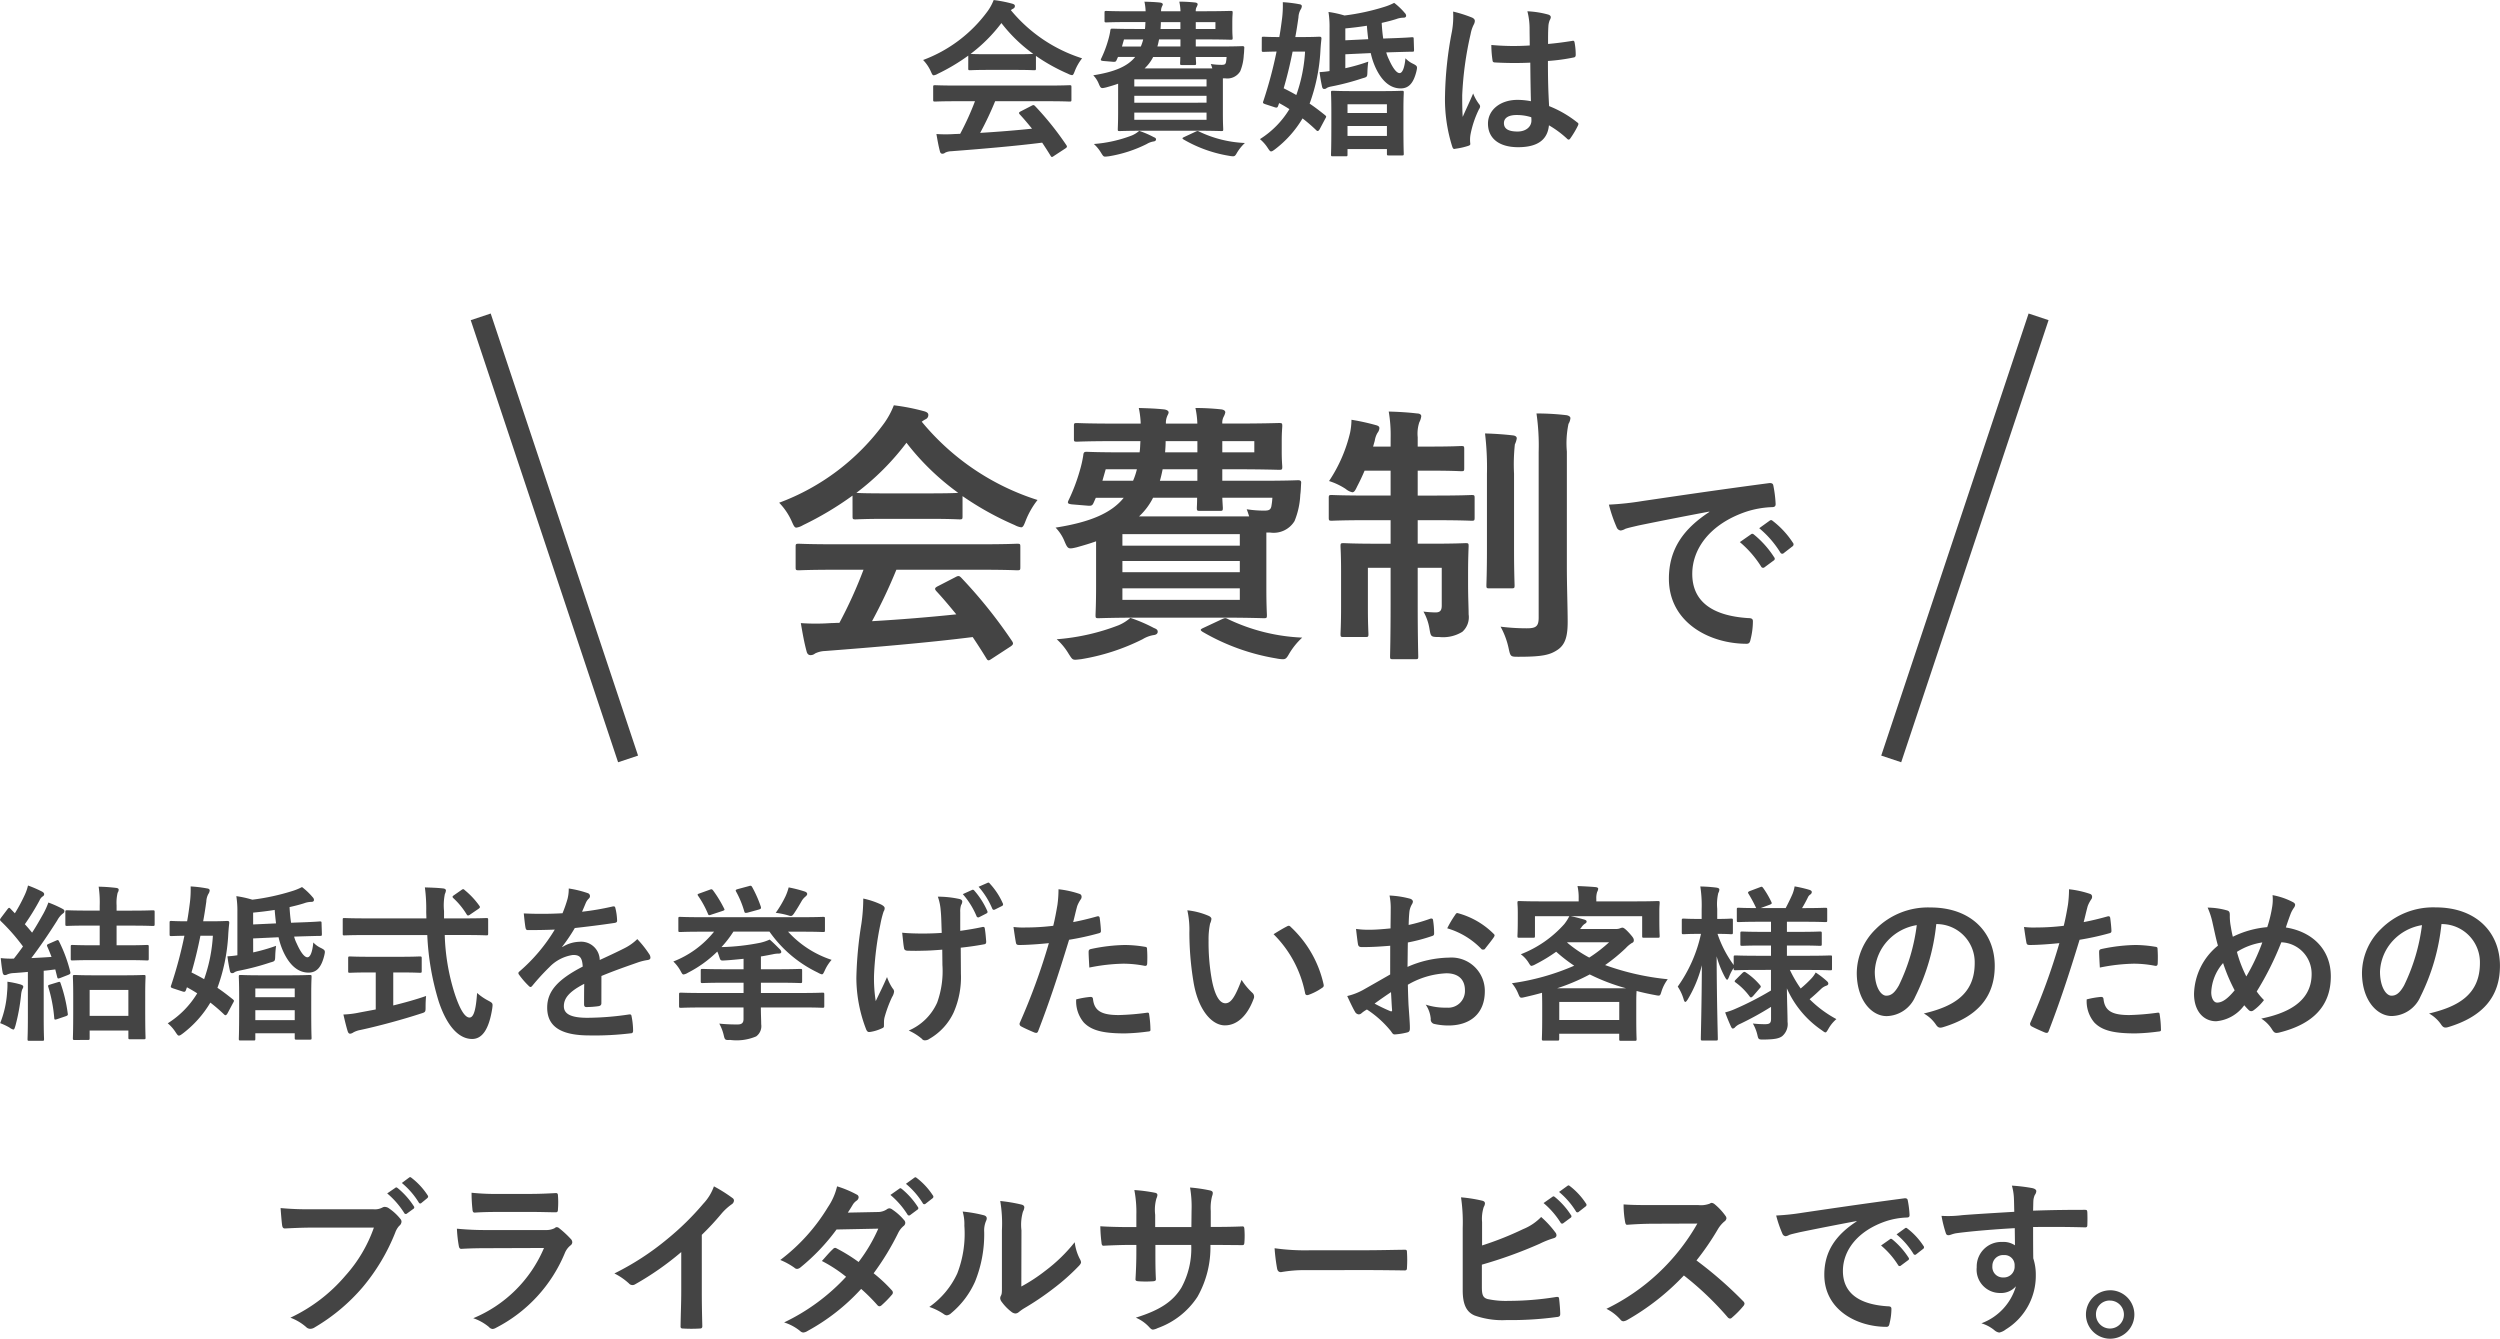<svg xmlns="http://www.w3.org/2000/svg" width="237.504" height="127.184" viewBox="0 0 237.504 127.184">
  <g id="グループ_147" data-name="グループ 147" transform="translate(-1771.332 -523.4)">
    <path id="パス_312" data-name="パス 312" d="M-26.544-3.984a25.847,25.847,0,0,1-1.408,3.1c-.176,0-.352.016-.512.016a12.686,12.686,0,0,1-1.744,0c.1.56.192,1.12.336,1.648.032.144.112.224.224.224a.4.4,0,0,0,.272-.1A1.42,1.42,0,0,1-28.8.768c2.72-.208,5.984-.48,8.64-.816.256.384.528.8.8,1.248.048.08.08.112.128.112s.1-.032.192-.1l1.1-.72c.16-.112.16-.176.08-.3A28.236,28.236,0,0,0-20.832-3.52c-.112-.112-.16-.128-.336-.032l-1.024.528c-.192.1-.208.16-.1.288.432.464.8.912,1.168,1.36-1.52.16-3.264.3-4.928.4a29.955,29.955,0,0,0,1.424-3.008h4.944c1.5,0,2.016.032,2.112.032.176,0,.192-.016.192-.176v-1.2c0-.16-.016-.176-.192-.176-.1,0-.608.032-2.112.032h-8.528c-1.5,0-2.016-.032-2.112-.032-.176,0-.192.016-.192.176v1.2c0,.16.016.176.192.176.1,0,.608-.032,2.112-.032Zm-.64-3.12c0,.16.016.176.176.176.1,0,.528-.032,1.808-.032h2.464c1.28,0,1.712.032,1.808.032.16,0,.176-.016.176-.176V-8.288a17.628,17.628,0,0,0,3.056,1.7,1.1,1.1,0,0,0,.368.128c.112,0,.16-.112.272-.4a4.752,4.752,0,0,1,.688-1.2,14.409,14.409,0,0,1-6.768-4.576,1.362,1.362,0,0,1,.224-.144.264.264,0,0,0,.16-.256c0-.112-.1-.176-.288-.224a12.262,12.262,0,0,0-1.728-.336,4.772,4.772,0,0,1-.56,1.04A13.355,13.355,0,0,1-31.472-7.9a3.741,3.741,0,0,1,.72,1.056c.128.288.176.4.288.4a1.048,1.048,0,0,0,.384-.144,18.713,18.713,0,0,0,2.9-1.728ZM-25.2-8.448c-1.168,0-1.616-.016-1.76-.032a14.93,14.93,0,0,0,2.928-2.928A14.579,14.579,0,0,0-21.008-8.48c-.176.016-.656.032-1.728.032Zm16.336-4.08a.953.953,0,0,1,.064-.4c.032-.1.1-.176.1-.256,0-.1-.128-.16-.288-.176-.464-.048-.864-.064-1.456-.08a5.075,5.075,0,0,1,.112.912H-11.9c-1.536,0-2.064-.032-2.16-.032-.16,0-.176.016-.176.176v.752c0,.144.016.16.176.16.1,0,.624-.032,2.16-.032h1.552c-.016.24-.016.448-.048.656h-.928c-1.552,0-2.08-.032-2.176-.032-.144,0-.176.048-.192.224a6.588,6.588,0,0,1-.192.848,10.71,10.71,0,0,1-.672,1.776c-.064.144-.048.192.192.224l.96.08c.208.016.256-.032.32-.176l.128-.288h1.632c-.7.88-1.936,1.424-3.984,1.744a2.474,2.474,0,0,1,.528.816c.192.448.224.448.7.336.4-.112.784-.224,1.136-.352v2.624c0,1.072-.032,1.584-.032,1.7,0,.16.016.176.176.176.1,0,.848-.032,2.32-.032h5.008c1.472,0,2.224.032,2.336.032.16,0,.176-.016.176-.176,0-.1-.032-.528-.032-1.536v-3.3h.208a1.428,1.428,0,0,0,1.44-.672,4.587,4.587,0,0,0,.336-1.536c.032-.224.032-.4.048-.656.016-.128-.016-.192-.176-.192-.1,0-.64.032-2.192.032h-2.24v-.672h.736c1.664,0,2.48.032,2.576.032.176,0,.192-.016.192-.176,0-.08-.032-.32-.032-.912v-.576c0-.56.032-.8.032-.9,0-.16-.016-.176-.192-.176-.1,0-.912.032-2.576.032h-.736a.748.748,0,0,1,.08-.4.867.867,0,0,0,.1-.256c0-.1-.1-.16-.256-.176a14.161,14.161,0,0,0-1.488-.08,5.075,5.075,0,0,1,.112.912ZM-10.432-7.1a3.808,3.808,0,0,0,.816-1.088H-7.04c0,.336-.016.528-.016.592,0,.16.016.176.192.176h1.152c.16,0,.176-.016.176-.176,0-.048-.016-.24-.032-.592H-2.64A4.051,4.051,0,0,1-2.7-7.68c-.048.192-.144.24-.416.24a6.618,6.618,0,0,1-1.024-.08c.048.112.1.272.144.416Zm5.888,1.04v.672h-6.864v-.672Zm0,3.84h-6.864V-2.9h6.864ZM-11.408-3.84V-4.5h6.864v.656Zm2.192-5.344c.064-.208.112-.432.16-.672h2.032v.672ZM-3.7-11.5v.656H-5.568V-11.5Zm-5.216.656c.016-.208.032-.432.032-.656h1.856v.656Zm-3.664,1.664.192-.672h1.824a4.138,4.138,0,0,1-.224.672Zm5.92,8.592c-.208.1-.224.128-.064.24A12.646,12.646,0,0,0-2.416,1.2a2.231,2.231,0,0,0,.384.048c.16,0,.224-.064.352-.288A4.182,4.182,0,0,1-.9-.016,11.116,11.116,0,0,1-5.248-1.1c-.144-.08-.176-.064-.384.032Zm-4.288-.576a2.553,2.553,0,0,1-.688.432A12.735,12.735,0,0,1-15.248.08a3.649,3.649,0,0,1,.7.864c.176.272.208.336.384.336.064,0,.192-.016.336-.032A12.5,12.5,0,0,0-10.224.08a1.785,1.785,0,0,1,.64-.24c.16-.016.24-.1.24-.192,0-.112-.064-.16-.224-.224A9.031,9.031,0,0,0-10.944-1.168ZM.7-8.848c0,.16.016.176.176.176.064,0,.384-.016,1.232-.032A40.6,40.6,0,0,1,.864-4.032c-.08.208-.064.24.144.32l.88.288c.272.1.32.032.384-.16l.08-.224c.32.176.656.368.976.576A8.647,8.647,0,0,1,.528-.384a3.707,3.707,0,0,1,.736.832c.16.24.224.336.32.336S1.776.72,1.968.576A10.27,10.27,0,0,0,4.576-2.352a16.161,16.161,0,0,1,1.3,1.12.216.216,0,0,0,.144.08c.048,0,.1-.048.176-.16l.544-1.024a.5.5,0,0,0,.08-.176c0-.048-.032-.08-.1-.144-.5-.4-.976-.768-1.472-1.1A17.246,17.246,0,0,0,6.272-8.736c.016-.32.048-.72.1-1.184,0-.144-.032-.192-.208-.192-.1,0-.48.032-1.648.032H3.888c.112-.592.208-1.216.3-1.872a1.649,1.649,0,0,1,.192-.72.68.68,0,0,0,.128-.336c0-.1-.08-.176-.24-.192A12,12,0,0,0,2.7-13.392,10.156,10.156,0,0,1,2.64-11.92c-.08.624-.16,1.232-.272,1.84-1.04,0-1.408-.032-1.488-.032-.16,0-.176.016-.176.16ZM4.816-8.7a14.915,14.915,0,0,1-.832,4.128c-.384-.224-.784-.432-1.2-.64.3-1.024.592-2.192.848-3.488Zm3.824.256,2.416-.112A6.766,6.766,0,0,0,11.5-7.2c.64,1.392,1.472,2,2.4,2,.768,0,1.216-.512,1.488-1.6.112-.48.112-.528-.336-.752a2.352,2.352,0,0,1-.7-.512c-.08.864-.272,1.408-.56,1.408-.24,0-.592-.352-1.024-1.328a3.331,3.331,0,0,1-.24-.64h.08c1.536-.048,2.224-.064,2.4-.064.144,0,.16-.016.16-.192l-.032-1.008c0-.16-.016-.176-.176-.176-.16.016-.832.064-2.384.112l-.336.016q-.1-.648-.144-1.488c.48-.112.944-.224,1.392-.368a2.041,2.041,0,0,1,.688-.128c.144,0,.24-.064.24-.192a.392.392,0,0,0-.128-.256,6.274,6.274,0,0,0-1.008-.96,5.465,5.465,0,0,1-.944.384,21.321,21.321,0,0,1-3.776.816,9.918,9.918,0,0,0-1.52-.336,9.084,9.084,0,0,1,.1,1.536v4.08a8.976,8.976,0,0,1-.944.1,14.03,14.03,0,0,0,.24,1.408q.048.192.192.192a.338.338,0,0,0,.256-.1,1.42,1.42,0,0,1,.384-.128,23.716,23.716,0,0,0,2.992-.784c.464-.128.464-.128.48-.64a9.389,9.389,0,0,1,.08-.944A17.684,17.684,0,0,1,8.64-7.12Zm0-1.328V-10.9c.672-.064,1.36-.144,2.048-.256.032.448.08.88.128,1.28ZM8.688,1.248c.144,0,.16-.016.16-.176V.56h3.744v.448c0,.144.016.16.176.16h1.248c.16,0,.176-.016.176-.16,0-.1-.032-.512-.032-2.736V-3.2c0-1.056.032-1.5.032-1.6,0-.16-.016-.176-.176-.176-.1,0-.544.032-1.888.032H9.344c-1.328,0-1.792-.032-1.888-.032-.16,0-.176.016-.176.176,0,.1.032.544.032,1.84v1.28C7.312.56,7.28.976,7.28,1.072c0,.16.016.176.176.176Zm.16-1.936v-.944h3.744v.944Zm0-3.008h3.744v.832H8.848Zm17.424-.288a6.677,6.677,0,0,0-1.28-.128c-1.616,0-2.8.944-2.8,2.256,0,1.376,1.024,2.24,2.864,2.24,1.888,0,2.8-.736,2.928-2.08a9.5,9.5,0,0,1,1.728,1.28.221.221,0,0,0,.144.08A.193.193,0,0,0,30-.432a8.644,8.644,0,0,0,.736-1.232c.08-.176.064-.224-.08-.32A10.471,10.471,0,0,0,28-3.52c-.08-1.376-.112-2.5-.112-4.288a18.03,18.03,0,0,0,2.464-.336c.112-.016.176-.1.176-.24a6.4,6.4,0,0,0-.1-1.136c-.032-.176-.064-.24-.256-.192-.688.112-1.52.224-2.272.288,0-.736,0-1.152.032-1.7a1.8,1.8,0,0,1,.128-.56.686.686,0,0,0,.1-.272c0-.144-.112-.224-.288-.272a8.907,8.907,0,0,0-1.936-.3,6.6,6.6,0,0,1,.208,1.568c0,.592.016,1.1.016,1.68a23.146,23.146,0,0,1-3.648-.048,9.8,9.8,0,0,0,.112,1.456c.016.16.08.208.288.208a32.354,32.354,0,0,0,3.3.016C26.224-6.384,26.24-5.216,26.272-3.984Zm.032,1.52a2.254,2.254,0,0,1,.016.32c0,.576-.512,1.04-1.312,1.04-.944,0-1.3-.3-1.3-.8s.448-.768,1.2-.768A4.457,4.457,0,0,1,26.3-2.464ZM18.88-12.5a8.052,8.052,0,0,1-.112,1.888,34.755,34.755,0,0,0-.656,6.064A14.9,14.9,0,0,0,18.8.336c.08.224.144.24.32.192a6.7,6.7,0,0,0,1.2-.272c.144-.048.208-.1.192-.208A3.022,3.022,0,0,1,20.528-.8a9.484,9.484,0,0,1,.816-2.432.464.464,0,0,0,.1-.256.346.346,0,0,0-.1-.224,4.255,4.255,0,0,1-.56-1.008c-.336.8-.672,1.488-.992,2.224-.048-.672-.048-1.408-.048-2.048a31.772,31.772,0,0,1,.8-5.824,3.247,3.247,0,0,1,.288-.88.817.817,0,0,0,.112-.352c0-.128-.064-.224-.24-.32A12.494,12.494,0,0,0,18.88-12.5Zm-133.408,88.56c-.192.08-.208.128-.144.272.144.32.272.64.4.976-.64.048-1.28.08-1.92.112.768-1.008,1.616-2.24,2.464-3.584a2.09,2.09,0,0,1,.5-.624c.128-.08.176-.144.176-.256,0-.1-.048-.144-.192-.224a11.129,11.129,0,0,0-1.328-.592,7.143,7.143,0,0,1-.448,1.008c-.352.624-.7,1.248-1.1,1.856-.224-.272-.448-.544-.688-.8a22.349,22.349,0,0,0,1.392-2.256.87.87,0,0,1,.3-.384.247.247,0,0,0,.144-.208c0-.1-.064-.176-.208-.256a11.413,11.413,0,0,0-1.328-.576,4.422,4.422,0,0,1-.288.848,15.915,15.915,0,0,1-.96,1.792l-.416-.432c-.112-.128-.16-.112-.288.048l-.592.784c-.064.1-.112.144-.112.208a.216.216,0,0,0,.08.144,18.616,18.616,0,0,1,2.1,2.4q-.408.576-.864,1.152a8.3,8.3,0,0,1-1.248-.048c.048.512.1.944.176,1.36.032.16.1.256.208.256a.451.451,0,0,0,.24-.064,1.652,1.652,0,0,1,.608-.128c.432-.032.88-.064,1.344-.112v4.272c0,1.472-.032,2-.032,2.1,0,.16.016.176.176.176h1.216c.16,0,.176-.016.176-.176,0-.08-.032-.624-.032-2.1V78.624c.368-.032.736-.08,1.1-.128l.176.7c.048.192.08.192.3.112l.768-.3c.176-.08.224-.112.176-.3a13.738,13.738,0,0,0-1.056-2.864c-.08-.16-.112-.16-.256-.1Zm3.7,9.136c.16,0,.176-.016.176-.176V84.3h3.68v.672c0,.144.016.16.176.16h1.28c.16,0,.176-.016.176-.16,0-.1-.032-.512-.032-2.72V80.8c0-1.04.032-1.488.032-1.584,0-.176-.016-.192-.176-.192-.112,0-.56.032-1.9.032h-2.752c-1.344,0-1.792-.032-1.9-.032-.16,0-.176.016-.176.192,0,.1.032.544.032,1.808v1.264c0,2.224-.032,2.64-.032,2.736,0,.16.016.176.176.176Zm.176-4.752h3.68v2.464h-3.68Zm3.488-2.832c1.376,0,1.856.032,1.952.032.16,0,.176-.016.176-.176v-1.12c0-.16-.016-.176-.176-.176-.1,0-.576.032-1.952.032h-.928V74.336h1.36c1.472,0,1.984.032,2.064.032.176,0,.192-.016.192-.176V73.056c0-.16-.016-.176-.192-.176-.08,0-.592.032-2.064.032h-1.36v-.5a4.027,4.027,0,0,1,.1-1.2.558.558,0,0,0,.1-.288c0-.112-.112-.16-.272-.176-.544-.064-1.04-.1-1.632-.112a10.08,10.08,0,0,1,.1,1.808v.464h-1.008c-1.488,0-1.984-.032-2.08-.032-.16,0-.176.016-.176.176v1.136c0,.16.016.176.176.176.1,0,.592-.032,2.08-.032h1.008v1.872h-.608c-1.392,0-1.872-.032-1.968-.032-.16,0-.176.016-.176.176v1.12c0,.16.016.176.176.176.1,0,.576-.032,1.968-.032ZM-119.152,83.6a6.193,6.193,0,0,1,.88.416.994.994,0,0,0,.368.192c.1,0,.128-.128.208-.384a18.525,18.525,0,0,0,.528-2.88,2.074,2.074,0,0,1,.128-.592.337.337,0,0,0,.08-.24c0-.064-.08-.128-.272-.192a8.984,8.984,0,0,0-1.232-.256,7.15,7.15,0,0,1-.032,1.024A9.379,9.379,0,0,1-119.152,83.6Zm4.736-3.664c-.192.064-.208.08-.16.24a13.8,13.8,0,0,1,.56,2.928c.016.176.048.192.288.112l.8-.272c.224-.08.224-.128.192-.288a14.169,14.169,0,0,0-.672-2.832c-.048-.16-.08-.176-.272-.112Zm11.36-4.784c0,.16.016.176.176.176.064,0,.384-.016,1.232-.032a40.6,40.6,0,0,1-1.248,4.672c-.08.208-.064.24.144.32l.88.288c.272.1.32.032.384-.16l.08-.224c.32.176.656.368.976.576a8.647,8.647,0,0,1-2.8,2.848,3.707,3.707,0,0,1,.736.832c.16.24.224.336.32.336s.192-.064.384-.208a10.27,10.27,0,0,0,2.608-2.928,16.159,16.159,0,0,1,1.3,1.12.216.216,0,0,0,.144.08c.048,0,.1-.048.176-.16l.544-1.024a.5.5,0,0,0,.08-.176c0-.048-.032-.08-.1-.144-.5-.4-.976-.768-1.472-1.1a17.246,17.246,0,0,0,1.024-4.976c.016-.32.048-.72.1-1.184,0-.144-.032-.192-.208-.192-.1,0-.48.032-1.648.032h-.624c.112-.592.208-1.216.3-1.872a1.649,1.649,0,0,1,.192-.72.68.68,0,0,0,.128-.336c0-.1-.08-.176-.24-.192a12,12,0,0,0-1.568-.192,10.156,10.156,0,0,1-.064,1.472c-.08.624-.16,1.232-.272,1.84-1.04,0-1.408-.032-1.488-.032-.16,0-.176.016-.176.16Zm4.112.144a14.915,14.915,0,0,1-.832,4.128c-.384-.224-.784-.432-1.2-.64.3-1.024.592-2.192.848-3.488Zm3.824.256,2.416-.112a6.766,6.766,0,0,0,.448,1.36c.64,1.392,1.472,2,2.4,2,.768,0,1.216-.512,1.488-1.6.112-.48.112-.528-.336-.752a2.352,2.352,0,0,1-.7-.512c-.08.864-.272,1.408-.56,1.408-.24,0-.592-.352-1.024-1.328a3.331,3.331,0,0,1-.24-.64h.08c1.536-.048,2.224-.064,2.4-.064.144,0,.16-.016.16-.192l-.032-1.008c0-.16-.016-.176-.176-.176-.16.016-.832.064-2.384.112l-.336.016q-.1-.648-.144-1.488c.48-.112.944-.224,1.392-.368a2.04,2.04,0,0,1,.688-.128c.144,0,.24-.064.24-.192a.392.392,0,0,0-.128-.256,6.274,6.274,0,0,0-1.008-.96,5.464,5.464,0,0,1-.944.384,21.321,21.321,0,0,1-3.776.816,9.917,9.917,0,0,0-1.52-.336,9.084,9.084,0,0,1,.1,1.536v4.08a8.977,8.977,0,0,1-.944.1,14.028,14.028,0,0,0,.24,1.408q.048.192.192.192a.338.338,0,0,0,.256-.1,1.42,1.42,0,0,1,.384-.128A23.715,23.715,0,0,0-93.5,77.84c.464-.128.464-.128.48-.64a9.387,9.387,0,0,1,.08-.944,17.682,17.682,0,0,1-2.176.624Zm0-1.328V73.1c.672-.064,1.36-.144,2.048-.256.032.448.08.88.128,1.28Zm.048,11.024c.144,0,.16-.016.16-.176V84.56h3.744v.448c0,.144.016.16.176.16h1.248c.16,0,.176-.016.176-.16,0-.1-.032-.512-.032-2.736V80.8c0-1.056.032-1.5.032-1.6,0-.16-.016-.176-.176-.176-.1,0-.544.032-1.888.032h-2.784c-1.328,0-1.792-.032-1.888-.032-.16,0-.176.016-.176.176,0,.1.032.544.032,1.84v1.28c0,2.24-.032,2.656-.032,2.752,0,.16.016.176.176.176Zm.16-1.936v-.944h3.744v.944Zm0-3.008h3.744v.832h-3.744Zm16.336-5.072a25.147,25.147,0,0,0,1.1,6.352c.8,2.368,1.92,3.5,3.136,3.52.944.016,1.616-.848,1.936-2.9.064-.5.064-.5-.4-.752a5.179,5.179,0,0,1-1.04-.72c-.1,1.456-.288,2.336-.72,2.336-.48,0-.976-.928-1.44-2.368a20.238,20.238,0,0,1-.912-5.472h1.9c1.456,0,1.952.032,2.048.032.16,0,.176-.016.176-.192V73.808c0-.176-.016-.192-.176-.192-.1,0-.592.032-2.048.032h-1.968v-.7a5.4,5.4,0,0,1,.08-1.616,1.034,1.034,0,0,0,.1-.336c0-.1-.1-.176-.256-.192-.544-.064-1.168-.08-1.744-.1a15.251,15.251,0,0,1,.128,2.288c0,.224.016.448.016.656H-84.4c-1.456,0-1.952-.032-2.048-.032-.16,0-.16.016-.16.192v1.264c0,.176,0,.192.16.192.1,0,.592-.032,2.048-.032Zm-2.608,3.552c1.344,0,1.792.032,1.888.032.176,0,.192-.016.192-.16v-1.2c0-.176-.016-.192-.192-.192-.1,0-.544.032-1.888.032h-2.832c-1.36,0-1.808-.032-1.9-.032-.16,0-.176.016-.176.192v1.2c0,.144.016.16.176.16.1,0,.544-.032,1.9-.032h.544V82.3l-1.536.288a8.762,8.762,0,0,1-1.536.192c.128.56.288,1.232.416,1.616.048.144.128.208.224.208a.6.6,0,0,0,.288-.112,2.141,2.141,0,0,1,.672-.24c1.728-.368,4.128-1.024,5.728-1.552.48-.144.48-.144.48-.672,0-.32.016-.72.048-1.008-.96.336-2.064.64-3.12.9V78.784Zm5.152-7.344c-.16.112-.192.16-.064.288a7.125,7.125,0,0,1,1.248,1.52c.048.08.1.128.144.128a.444.444,0,0,0,.208-.1l.752-.512c.192-.128.208-.192.112-.32a7.545,7.545,0,0,0-1.376-1.472c-.064-.064-.112-.1-.16-.1s-.1.032-.192.1Zm14,7.68c1.36-.56,2.4-.912,3.44-1.28a5.117,5.117,0,0,1,.976-.24c.16-.032.24-.1.24-.224a.633.633,0,0,0-.128-.352,9.856,9.856,0,0,0-1.12-1.408,4.812,4.812,0,0,1-1.216.864c-.816.416-1.728.832-2.352,1.12a1.767,1.767,0,0,0-1.952-1.728,3.184,3.184,0,0,0-1.6.5l-.016-.032a16.509,16.509,0,0,0,1.2-1.776c1.168-.128,2.544-.3,3.744-.48.224-.032.288-.1.272-.256a5.4,5.4,0,0,0-.16-1.152c-.032-.144-.08-.192-.256-.16a25.741,25.741,0,0,1-2.912.5c.192-.432.272-.64.368-.864a1.246,1.246,0,0,1,.272-.384.309.309,0,0,0,.112-.24.287.287,0,0,0-.192-.272,10.1,10.1,0,0,0-1.824-.448,3.9,3.9,0,0,1-.112.976,12.329,12.329,0,0,1-.48,1.376,35.29,35.29,0,0,1-3.68.016c.048.48.112,1.072.16,1.328.032.176.08.256.224.256.944,0,1.808-.016,2.56-.048a16.35,16.35,0,0,1-3.344,3.968c-.08.064-.112.112-.112.176a.26.26,0,0,0,.064.144,7.61,7.61,0,0,0,.912,1.056.319.319,0,0,0,.176.112c.064,0,.112-.048.192-.144a21.561,21.561,0,0,1,1.6-1.744,3.863,3.863,0,0,1,2.208-1.152c.72-.032.912.288.96,1.1-2.416,1.248-3.376,2.368-3.376,3.9,0,1.856,1.392,2.64,4.016,2.64A28.458,28.458,0,0,0-59.2,84.56c.128,0,.192-.112.176-.3a7.16,7.16,0,0,0-.144-1.312c-.016-.144-.08-.192-.224-.176a27.344,27.344,0,0,1-3.984.32c-1.68,0-2.224-.432-2.224-1.1,0-.768.512-1.392,1.936-2.128-.016.576-.016,1.376-.016,1.952,0,.16.064.256.208.256a8.656,8.656,0,0,0,1.136-.08c.208-.032.3-.112.3-.288Zm13.5,2.992v1.1c0,.352-.16.512-.544.512a15.311,15.311,0,0,1-1.76-.08,4.273,4.273,0,0,1,.416,1.072c.112.5.144.5.624.48a4.745,4.745,0,0,0,2.464-.336,1.2,1.2,0,0,0,.48-1.152c0-.4-.032-.944-.032-1.6H-43.1c1.472,0,1.968.032,2.064.032.16,0,.176-.016.176-.176V80.88c0-.16-.016-.176-.176-.176-.1,0-.592.032-2.064.032H-46.88V79.76H-45.3c1.536,0,2.064.032,2.16.032.16,0,.176-.016.176-.176v-.992c0-.16-.016-.176-.176-.176-.1,0-.624.032-2.16.032H-46.88V77.264c.416-.064.8-.144,1.136-.208a2.406,2.406,0,0,1,.56-.064c.16,0,.24-.064.24-.16a.45.45,0,0,0-.16-.272c-.352-.352-.656-.656-.944-.9a4.409,4.409,0,0,1-.88.3,21.187,21.187,0,0,1-3.7.416,10.291,10.291,0,0,0,1.136-1.472h3.424a11.855,11.855,0,0,0,4.608,3.9,1.336,1.336,0,0,0,.368.16c.112,0,.16-.112.288-.384a3.915,3.915,0,0,1,.64-.992A9.678,9.678,0,0,1-44.3,74.912h1.28c1.456,0,1.952.032,2.048.032.16,0,.176-.016.176-.176V73.68c0-.16-.016-.176-.176-.176-.1,0-.592.032-2.048.032H-52.5c-1.456,0-1.952-.032-2.048-.032-.16,0-.176.016-.176.176v1.088c0,.16.016.176.176.176.1,0,.592-.032,2.048-.032h1.168A9.291,9.291,0,0,1-55.2,77.744a3.744,3.744,0,0,1,.72.96c.1.176.144.272.256.272a1.023,1.023,0,0,0,.4-.16,11.236,11.236,0,0,0,2.8-2.016c.1.208.16.432.224.608.08.224.112.256.4.24.624-.032,1.248-.1,1.872-.16v.992h-1.7c-1.552,0-2.1-.032-2.192-.032-.16,0-.176.016-.176.176v.992c0,.16.016.176.176.176.1,0,.64-.032,2.192-.032h1.7v.976h-3.888c-1.456,0-1.952-.032-2.048-.032-.176,0-.192.016-.192.176v1.088c0,.16.016.176.192.176.1,0,.592-.032,2.048-.032Zm3.056-8.992a7.394,7.394,0,0,1,1.184.24c.3.1.368.1.576-.208.256-.384.448-.7.688-1.12a1.524,1.524,0,0,1,.336-.416c.112-.1.208-.176.208-.288,0-.1-.08-.176-.208-.224a12.251,12.251,0,0,0-1.552-.4,4.842,4.842,0,0,1-.3.848A10.356,10.356,0,0,1-45.472,73.12Zm-3.6-2.256c-.192.064-.24.08-.16.24a8.985,8.985,0,0,1,.768,1.856c.048.176.08.192.32.144l1.088-.3c.192-.064.208-.112.176-.256a11.289,11.289,0,0,0-.816-1.856c-.08-.144-.128-.176-.32-.112Zm-3.648.416c-.192.064-.208.1-.112.24a9.232,9.232,0,0,1,.912,1.664c.064.176.112.192.32.112l1.072-.352c.224-.08.224-.1.144-.256a11.553,11.553,0,0,0-1.024-1.68c-.1-.128-.144-.16-.336-.08Zm23.088,6.8a8.841,8.841,0,0,1-.5,3.568,5.193,5.193,0,0,1-2.7,2.656,5.278,5.278,0,0,1,1.248.784.333.333,0,0,0,.32.144.715.715,0,0,0,.4-.144,5.629,5.629,0,0,0,2.288-2.48,8.349,8.349,0,0,0,.7-3.712l-.016-2.464c.736-.08,1.44-.176,2.208-.32.144-.016.224-.08.208-.288-.032-.416-.064-.8-.128-1.2-.016-.16-.1-.192-.288-.144-.672.144-1.36.256-2.048.352V73.056a1.956,1.956,0,0,1,.08-.672.644.644,0,0,0,.112-.32c0-.128-.08-.208-.256-.256a9.749,9.749,0,0,0-2.064-.224,4.993,4.993,0,0,1,.272,1.312c.064.608.064,1.328.1,2.128-.576.048-1.328.064-1.776.064-.592,0-1.392-.016-1.984-.08.08.7.112,1.136.176,1.456.016.176.144.256.368.256.592.016,1.008.016,1.344,0,.464,0,1.072-.032,1.92-.1Zm-5.552,5.408a1.954,1.954,0,0,1,.048-.416,12.026,12.026,0,0,1,.72-1.952,1.2,1.2,0,0,0,.192-.528.48.48,0,0,0-.144-.3,4.646,4.646,0,0,1-.528-1.072c-.384.9-.672,1.44-1.072,2.288a13.61,13.61,0,0,1-.16-2.528,29.813,29.813,0,0,1,.608-4.8,9.091,9.091,0,0,1,.3-1.184.579.579,0,0,0,.1-.32c0-.112-.1-.224-.352-.352a7.849,7.849,0,0,0-1.68-.56,17.3,17.3,0,0,1-.176,2.384,36.437,36.437,0,0,0-.48,5.152,13.637,13.637,0,0,0,.944,4.928c.1.192.176.24.368.208a3.958,3.958,0,0,0,1.1-.336c.16-.064.208-.112.208-.224ZM-27.7,71.344a7.616,7.616,0,0,1,1.3,2.08.175.175,0,0,0,.272.1l.656-.336c.128-.064.144-.128.1-.24a7.465,7.465,0,0,0-1.232-1.936.169.169,0,0,0-.224-.064Zm1.5-.7a7.663,7.663,0,0,1,1.3,2.08c.048.1.112.144.256.08l.64-.32a.18.18,0,0,0,.1-.272,6.763,6.763,0,0,0-1.232-1.872c-.08-.1-.128-.112-.224-.064ZM-17.216,74c.112-.4.224-.944.384-1.52a3.046,3.046,0,0,1,.336-.64.384.384,0,0,0,.08-.256.266.266,0,0,0-.176-.256,9.325,9.325,0,0,0-2.016-.448,11.009,11.009,0,0,1-.1,1.472c-.112.656-.24,1.36-.4,2a21.623,21.623,0,0,1-2.592.16,7.384,7.384,0,0,1-1.184-.048c.08.576.16,1.12.224,1.456.032.208.1.256.336.256.752,0,1.872-.08,2.8-.176a60.06,60.06,0,0,1-2.768,7.584.258.258,0,0,0,.128.32c.336.192,1.12.528,1.28.592.176.048.272.064.352-.16,1.024-2.656,1.84-5.1,2.928-8.656a25.549,25.549,0,0,0,2.784-.608c.208-.048.256-.1.24-.3-.016-.336-.064-.8-.112-1.152-.016-.128-.08-.208-.256-.16C-15.728,73.68-16.592,73.888-17.216,74Zm.288,7.344a3.121,3.121,0,0,0,.72,2.192c.72.752,1.808,1.04,3.9,1.04a19.012,19.012,0,0,0,2.176-.176c.256-.016.272-.064.256-.256A10,10,0,0,0-10,82.752c-.016-.128-.064-.16-.192-.144a23.92,23.92,0,0,1-2.688.224c-1.536,0-2.32-.336-2.448-1.5-.016-.16-.08-.224-.24-.224A8.149,8.149,0,0,0-16.928,81.344Zm1.248-3.024a17.706,17.706,0,0,1,3.216-.368,10.7,10.7,0,0,1,1.984.192c.224.048.3-.016.3-.288a11.292,11.292,0,0,0-.016-1.28c0-.192-.048-.208-.272-.24a11.652,11.652,0,0,0-1.872-.16,16.71,16.71,0,0,0-3.12.368c-.24.048-.288.1-.288.32C-15.744,77.184-15.712,77.76-15.68,78.32Zm9.312-5.44a8.577,8.577,0,0,1,.192,2.1,29.007,29.007,0,0,0,.384,4.656c.432,2.7,1.744,4.176,2.992,4.176,1.12,0,2.112-.864,2.72-2.5a.49.49,0,0,0-.112-.592,6.116,6.116,0,0,1-1.024-1.232c-.624,1.664-1.024,2.224-1.536,2.224-.672,0-1.088-1.088-1.312-2.352a20.15,20.15,0,0,1-.288-3.648,7.189,7.189,0,0,1,.144-1.568A1.393,1.393,0,0,0-4.08,73.7c0-.112-.112-.224-.256-.288A6.925,6.925,0,0,0-6.368,72.88Zm8.192,2.272a10.781,10.781,0,0,1,2.992,5.584c.032.192.144.24.336.176a5.43,5.43,0,0,0,1.248-.64c.128-.08.224-.144.176-.352A10.58,10.58,0,0,0,3.44,74.448a.246.246,0,0,0-.176-.1.475.475,0,0,0-.176.064C2.832,74.544,2.432,74.768,1.824,75.152ZM12.9,78.976c-1.168.672-1.92,1.1-2.608,1.488a5.908,5.908,0,0,1-1.472.56c.24.528.56,1.2.736,1.488a.449.449,0,0,0,.352.256.4.4,0,0,0,.272-.112,2.9,2.9,0,0,1,.512-.352,9.838,9.838,0,0,1,2.272,2.048c.144.208.208.336.384.32a6.5,6.5,0,0,0,1.184-.192c.272-.064.24-.3.24-.528,0-.368-.08-1.376-.128-2.08-.032-.7-.048-1.248-.064-1.92a7.913,7.913,0,0,1,3.664-1.088c1.12,0,1.76.576,1.76,1.616a1.588,1.588,0,0,1-1.728,1.648,5.968,5.968,0,0,1-2-.288,2.8,2.8,0,0,1,.48,1.36.429.429,0,0,0,.352.48,6.2,6.2,0,0,0,1.312.144c2.16,0,3.472-1.2,3.472-3.248a3.167,3.167,0,0,0-3.408-3.2,10.1,10.1,0,0,0-3.936.88c.016-.768.016-1.552.032-2.32a16.307,16.307,0,0,0,2.288-.608c.16-.048.208-.1.208-.256a8.042,8.042,0,0,0-.1-1.248c-.016-.16-.128-.192-.272-.144a15.69,15.69,0,0,1-2.048.592c.016-.512.032-.912.08-1.328a1.958,1.958,0,0,1,.224-.624.567.567,0,0,0,.1-.256c0-.144-.128-.256-.32-.3a9.068,9.068,0,0,0-1.9-.288,5.915,5.915,0,0,1,.112,1.3c0,.688-.016,1.3-.016,1.824-.672.064-1.36.128-2.032.128a8.174,8.174,0,0,1-1.248-.08c.064.56.128,1.088.176,1.392.032.24.112.336.384.336,1.072,0,1.888-.064,2.688-.128Zm.08,1.68c.032.528.064,1.264.1,1.68.016.144-.032.16-.16.128a16.409,16.409,0,0,1-1.5-.72C11.984,81.328,12.528,80.96,12.976,80.656Zm5.344-6.064a7.386,7.386,0,0,1,3.248,1.968c.048.08.272.064.32,0,.24-.32.656-.816.864-1.136a.415.415,0,0,0,.064-.16c0-.048-.032-.1-.1-.16a7.606,7.606,0,0,0-3.392-1.952c-.112-.032-.16.016-.272.192A9.816,9.816,0,0,0,18.32,74.592Zm14.16-2.56v-.24a1.91,1.91,0,0,1,.08-.656.748.748,0,0,0,.1-.3c0-.08-.08-.144-.256-.16-.544-.048-1.152-.08-1.712-.1a5.006,5.006,0,0,1,.112,1.2v.256H27.28c-1.488,0-2.016-.032-2.112-.032-.16,0-.176.016-.176.176,0,.112.032.368.032.9V73.6c0,1.36-.032,1.6-.032,1.712,0,.16.016.176.176.176H26.48c.16,0,.176-.016.176-.176V73.44H29.92a4.386,4.386,0,0,1-.48.752,10.712,10.712,0,0,1-4.128,2.864,2.884,2.884,0,0,1,.768.848c.112.176.16.256.256.256A1.359,1.359,0,0,0,26.72,78a15.019,15.019,0,0,0,1.952-1.184,15.3,15.3,0,0,0,1.712,1.328,22.541,22.541,0,0,1-5.92,1.664,3.588,3.588,0,0,1,.608,1.008c.176.416.176.416.672.3.56-.128,1.072-.256,1.584-.4,0,.224.016.592.016,1.136v1.088c0,1.632-.032,2.048-.032,2.128,0,.176.016.192.192.192h1.28c.16,0,.176-.016.176-.192v-.464h5.7v.5c0,.16.016.176.176.176h1.3c.16,0,.176-.016.176-.176,0-.08-.032-.5-.032-2.16V81.68c0-.592.016-.944.032-1.136q.816.216,1.728.384c.5.1.5.1.624-.3a3.849,3.849,0,0,1,.608-1.2,24.454,24.454,0,0,1-5.952-1.344,16.728,16.728,0,0,0,1.968-1.616A2.837,2.837,0,0,1,35.84,76c.16-.064.208-.144.208-.272,0-.16-.064-.272-.448-.7-.4-.432-.544-.5-.64-.5a.687.687,0,0,0-.224.064,1.013,1.013,0,0,1-.4.064H30.944l.128-.16a1.179,1.179,0,0,1,.3-.32c.112-.064.192-.128.192-.224s-.08-.144-.224-.192c-.4-.112-.848-.24-1.3-.32h6.8v1.872c0,.16.016.176.176.176h1.312c.16,0,.176-.016.176-.176,0-.1-.032-.352-.032-1.712v-.656c0-.4.032-.672.032-.768,0-.16-.016-.176-.176-.176-.1,0-.624.032-2.112.032Zm-3.52,9.552h5.7V83.3h-5.7Zm-.192-1.3a19.061,19.061,0,0,0,3.088-1.312,19.058,19.058,0,0,0,3.44,1.312Zm.976-4.368H33.7a13.8,13.8,0,0,1-1.888,1.456,12.069,12.069,0,0,1-2.1-1.424Zm19.328,2.624V80.5a29.072,29.072,0,0,1-3.424,1.76,5.7,5.7,0,0,1-.928.32c.208.56.384.976.56,1.36.064.128.112.176.176.176a.359.359,0,0,0,.224-.144,1.547,1.547,0,0,1,.5-.32,28.966,28.966,0,0,0,2.9-1.6v1.12c0,.416-.112.528-.592.528a10.527,10.527,0,0,1-1.136-.064,3.923,3.923,0,0,1,.416,1.024c.112.5.112.5.624.5,1.04-.016,1.44-.1,1.744-.32a1.5,1.5,0,0,0,.512-1.36c0-.72-.048-1.808-.064-3.184A9.394,9.394,0,0,0,53.9,84.272c.176.128.272.208.352.208s.144-.1.272-.32a3.48,3.48,0,0,1,.768-.944,10.849,10.849,0,0,1-2.544-1.888c.448-.368.784-.688,1.088-.976a1.294,1.294,0,0,1,.48-.3c.144-.048.208-.112.208-.208s-.064-.176-.176-.272a8.63,8.63,0,0,0-1.024-.784,2.5,2.5,0,0,1-.4.56,11.106,11.106,0,0,1-1.024.96,11.789,11.789,0,0,1-1.024-1.76h1.664c1.536,0,2.064.032,2.16.032.176,0,.176-.016.176-.176V77.344c0-.16,0-.176-.176-.176-.1,0-.624.032-2.16.032H50.592v-.976h1.136c1.44,0,1.9.032,2,.032.16,0,.176-.016.176-.176v-.992c0-.176-.016-.192-.176-.192-.1,0-.56.032-2,.032H50.592v-.96h1.536c1.488,0,2,.032,2.1.032.176,0,.192-.016.192-.16V72.816c0-.16-.016-.176-.192-.176-.1,0-.608.032-2.1.032h-.1c.208-.336.4-.7.544-.992a.645.645,0,0,1,.224-.288.308.308,0,0,0,.16-.24c0-.112-.1-.176-.256-.224a12.557,12.557,0,0,0-1.376-.32,3.523,3.523,0,0,1-.192.7c-.176.416-.432.928-.656,1.36H48.1l.864-.32c.192-.08.224-.112.144-.272a8.577,8.577,0,0,0-.768-1.312c-.112-.144-.128-.144-.3-.08l-.976.368c-.176.08-.208.128-.112.272a13.267,13.267,0,0,1,.72,1.344c-1.136,0-1.584-.032-1.664-.032-.16,0-.176.016-.176.176V73.84c0,.144.016.16.176.16.1,0,.608-.032,2.112-.032h.96v.96h-.736c-1.424,0-1.9-.032-2-.032-.16,0-.176.016-.176.192v.992c0,.16.016.176.176.176.1,0,.576-.032,2-.032h.736V77.2H47.888c-1.536,0-2.08-.032-2.176-.032-.16,0-.176.016-.176.176v.736A10.819,10.819,0,0,1,44,75.12c.9,0,1.2.032,1.3.032.144,0,.16-.016.16-.192v-1.1c0-.176-.016-.192-.16-.192-.1,0-.4.032-1.328.032v-.96a4.628,4.628,0,0,1,.1-1.5.672.672,0,0,0,.1-.336c0-.1-.1-.144-.256-.176a14.1,14.1,0,0,0-1.552-.112,11.635,11.635,0,0,1,.128,2.144V73.7h-.24c-1.056,0-1.376-.032-1.472-.032-.16,0-.176.016-.176.192v1.1c0,.176.016.192.176.192.1,0,.416-.032,1.472-.032h.176a13.6,13.6,0,0,1-2.208,5.008,4.431,4.431,0,0,1,.56,1.2c.048.176.1.256.16.256s.144-.1.24-.256A11.953,11.953,0,0,0,42.512,78.1c-.016,3.664-.1,6.736-.1,6.976,0,.16.016.176.176.176h1.264c.16,0,.176-.016.176-.176,0-.256-.1-3.648-.112-7.824a9.18,9.18,0,0,0,.784,1.968c.1.176.16.256.208.256.064,0,.112-.1.192-.288a4.074,4.074,0,0,1,.432-.832V78.4c0,.16.016.176.176.176.1,0,.64-.032,2.176-.032ZM48,80.3c.128-.128.144-.176.048-.3a6.309,6.309,0,0,0-1.36-1.216c-.128-.08-.176-.08-.336.064l-.608.608c-.144.144-.16.192-.016.288a6.149,6.149,0,0,1,1.328,1.328c.1.128.16.112.32-.048Zm16.848-6.112A3.634,3.634,0,0,1,68.432,77.9c0,3.024-2.128,4.144-4.832,4.784A3.393,3.393,0,0,1,64.72,83.7c.208.32.352.384.688.288,3.248-.976,4.928-2.848,4.928-5.824,0-3.184-2.256-5.552-6.1-5.552a7,7,0,0,0-5.2,2.048,5.9,5.9,0,0,0-1.808,4.16c0,2.608,1.424,4.112,2.832,4.112a3.039,3.039,0,0,0,2.72-1.84,20.035,20.035,0,0,0,2-6.9Zm-1.92.1a18.281,18.281,0,0,1-1.7,5.728c-.432.768-.784.976-1.2.976-.5,0-1.088-.816-1.088-2.288a4.607,4.607,0,0,1,1.248-2.96A4.819,4.819,0,0,1,62.928,74.288ZM78.784,74c.112-.4.224-.944.384-1.52a3.046,3.046,0,0,1,.336-.64.384.384,0,0,0,.08-.256.266.266,0,0,0-.176-.256,9.325,9.325,0,0,0-2.016-.448,11.01,11.01,0,0,1-.1,1.472c-.112.656-.24,1.36-.4,2a21.623,21.623,0,0,1-2.592.16,7.384,7.384,0,0,1-1.184-.048c.08.576.16,1.12.224,1.456.032.208.1.256.336.256.752,0,1.872-.08,2.8-.176a60.061,60.061,0,0,1-2.768,7.584.258.258,0,0,0,.128.32c.336.192,1.12.528,1.28.592.176.048.272.064.352-.16,1.024-2.656,1.84-5.1,2.928-8.656a25.55,25.55,0,0,0,2.784-.608c.208-.048.256-.1.24-.3-.016-.336-.064-.8-.112-1.152-.016-.128-.08-.208-.256-.16C80.272,73.68,79.408,73.888,78.784,74Zm.288,7.344a3.121,3.121,0,0,0,.72,2.192c.72.752,1.808,1.04,3.9,1.04a19.012,19.012,0,0,0,2.176-.176c.256-.016.272-.064.256-.256A10,10,0,0,0,86,82.752c-.016-.128-.064-.16-.192-.144a23.92,23.92,0,0,1-2.688.224c-1.536,0-2.32-.336-2.448-1.5-.016-.16-.08-.224-.24-.224A8.149,8.149,0,0,0,79.072,81.344ZM80.32,78.32a17.706,17.706,0,0,1,3.216-.368,10.7,10.7,0,0,1,1.984.192c.224.048.3-.016.3-.288a11.291,11.291,0,0,0-.016-1.28c0-.192-.048-.208-.272-.24a11.652,11.652,0,0,0-1.872-.16,16.71,16.71,0,0,0-3.12.368c-.24.048-.288.1-.288.32C80.256,77.184,80.288,77.76,80.32,78.32Zm15.9-3.84a9.159,9.159,0,0,0-3.264.912c-.1-.384-.144-.672-.224-1.136a5.207,5.207,0,0,1-.064-.912c0-.288-.048-.4-.3-.464a6.946,6.946,0,0,0-1.808-.256,7.243,7.243,0,0,1,.48,1.5c.16.7.32,1.5.5,2.112a6.1,6.1,0,0,0-2.272,4.592c0,1.6.88,2.592,2.1,2.592a3.678,3.678,0,0,0,2.672-1.52c.176.208.3.336.432.464a.346.346,0,0,0,.224.1.382.382,0,0,0,.224-.08,4.583,4.583,0,0,0,.992-.976,5.647,5.647,0,0,1-.688-.816,28.806,28.806,0,0,0,2.336-4.672,2.987,2.987,0,0,1,2.88,3.024c0,2.784-2.608,3.776-4.784,4.224a3.272,3.272,0,0,1,1.04,1.056c.192.3.3.352.656.272,3.184-.784,4.912-2.5,4.912-5.344,0-2.544-1.744-4.24-4.272-4.64.208-.64.352-1.024.448-1.28a2.639,2.639,0,0,1,.32-.592.548.548,0,0,0,.112-.272c0-.112-.08-.208-.256-.288a6.624,6.624,0,0,0-1.888-.64,4.133,4.133,0,0,1-.032,1.088A12.173,12.173,0,0,1,96.224,74.48Zm-2.88,2.352a6.276,6.276,0,0,1,2.416-.9,19.272,19.272,0,0,1-1.52,3.232A11.983,11.983,0,0,1,93.344,76.832Zm-1.312,1.056a16.536,16.536,0,0,0,1.1,2.592c-.672.816-1.184,1.168-1.664,1.168-.336,0-.56-.432-.56-.976A4.478,4.478,0,0,1,92.032,77.888Zm20.816-3.7a3.634,3.634,0,0,1,3.584,3.712c0,3.024-2.128,4.144-4.832,4.784a3.393,3.393,0,0,1,1.12,1.008c.208.32.352.384.688.288,3.248-.976,4.928-2.848,4.928-5.824,0-3.184-2.256-5.552-6.1-5.552a7,7,0,0,0-5.2,2.048,5.9,5.9,0,0,0-1.808,4.16c0,2.608,1.424,4.112,2.832,4.112a3.039,3.039,0,0,0,2.72-1.84,20.035,20.035,0,0,0,2-6.9Zm-1.92.1a18.281,18.281,0,0,1-1.7,5.728c-.432.768-.784.976-1.2.976-.5,0-1.088-.816-1.088-2.288a4.607,4.607,0,0,1,1.248-2.96A4.819,4.819,0,0,1,110.928,74.288ZM-83.648,103.024a13.467,13.467,0,0,1-2.7,4.56,15.463,15.463,0,0,1-5.232,4,4.757,4.757,0,0,1,1.488.88.561.561,0,0,0,.4.176.774.774,0,0,0,.432-.144,17.942,17.942,0,0,0,4.544-3.808,18.842,18.842,0,0,0,3.1-5.2,1.926,1.926,0,0,1,.368-.624.546.546,0,0,0,.224-.4.4.4,0,0,0-.112-.272,4.924,4.924,0,0,0-1.168-1.056.782.782,0,0,0-.3-.08.451.451,0,0,0-.24.064,1.53,1.53,0,0,1-.88.16H-89.44a28,28,0,0,1-3.072-.112c.032.464.1,1.3.144,1.616.032.224.1.336.3.32.688-.032,1.6-.08,2.64-.08Zm1.264-3.248a7.939,7.939,0,0,1,1.616,1.856.167.167,0,0,0,.272.048l.592-.432a.161.161,0,0,0,.048-.256,7.364,7.364,0,0,0-1.52-1.712c-.1-.08-.16-.1-.24-.032Zm1.392-.992a7.569,7.569,0,0,1,1.6,1.84.171.171,0,0,0,.144.112.191.191,0,0,0,.128-.064l.528-.432c.128-.112.112-.192.048-.288a6.682,6.682,0,0,0-1.52-1.648c-.1-.08-.144-.1-.24-.032Zm12.288,2.752c.976,0,1.728.032,2.256.032.24.016.288-.048.288-.32a8.123,8.123,0,0,0,0-1.248c0-.176-.048-.256-.192-.256-.624.032-1.472.08-2.512.08h-2.88a22.043,22.043,0,0,1-2.624-.112,13.946,13.946,0,0,0,.08,1.536c.016.256.064.352.224.352.672-.048,1.472-.064,2.192-.064Zm1.216,3.424a12.477,12.477,0,0,1-6.72,6.672,4.69,4.69,0,0,1,1.488.832.522.522,0,0,0,.352.192.768.768,0,0,0,.32-.112,13.985,13.985,0,0,0,6.528-7.072,1.832,1.832,0,0,1,.544-.752.386.386,0,0,0,.176-.3.472.472,0,0,0-.16-.336,9.444,9.444,0,0,0-1.072-.992.412.412,0,0,0-.24-.112.344.344,0,0,0-.208.1,1.76,1.76,0,0,1-.848.176h-5.488a28.315,28.315,0,0,1-2.944-.128,12.13,12.13,0,0,0,.176,1.616c.032.208.1.3.24.3.8-.048,1.6-.064,2.4-.064Zm14.992-1.248a25.327,25.327,0,0,0,1.872-2.016,5.271,5.271,0,0,1,.96-.88.458.458,0,0,0,.224-.352.283.283,0,0,0-.128-.24,14.234,14.234,0,0,0-1.776-1.12,4.638,4.638,0,0,1-1.008,1.648A25.96,25.96,0,0,1-55.76,104.1a25.685,25.685,0,0,1-5.04,3.28,5.989,5.989,0,0,1,1.376.944.446.446,0,0,0,.336.16.452.452,0,0,0,.24-.064,27.68,27.68,0,0,0,4.4-3.072v3.728c0,1.088-.048,2.128-.064,3.28-.016.192.048.256.224.256a13.346,13.346,0,0,0,1.6,0c.176,0,.256-.064.24-.272-.032-1.28-.048-2.224-.048-3.328Zm13.872-2.112c.272-.416.368-.576.5-.8a1.337,1.337,0,0,1,.336-.336.432.432,0,0,0,.192-.32.281.281,0,0,0-.176-.256,10.076,10.076,0,0,0-1.872-.784,5.9,5.9,0,0,1-.864,1.968A17.851,17.851,0,0,1-45.04,106.1a6.666,6.666,0,0,1,1.344.736.366.366,0,0,0,.256.112.574.574,0,0,0,.32-.144,19.322,19.322,0,0,0,3.424-3.6l3.968-.08a15.426,15.426,0,0,1-1.872,3.168,16.043,16.043,0,0,0-2.064-1.28.415.415,0,0,0-.16-.064.3.3,0,0,0-.208.112c-.368.336-.7.752-1.056,1.136a13.375,13.375,0,0,1,2.3,1.5,19.4,19.4,0,0,1-5.888,4.336,4.546,4.546,0,0,1,1.52.816.48.48,0,0,0,.3.144.871.871,0,0,0,.4-.144,19.5,19.5,0,0,0,5.1-4,17.732,17.732,0,0,1,1.552,1.552.278.278,0,0,0,.176.1.332.332,0,0,0,.192-.08,9.834,9.834,0,0,0,.992-1.008.31.31,0,0,0,.1-.208.316.316,0,0,0-.1-.224,14.224,14.224,0,0,0-1.728-1.616,24.973,24.973,0,0,0,2.352-3.872,2.007,2.007,0,0,1,.48-.608.409.409,0,0,0,.176-.3.391.391,0,0,0-.128-.288,5.184,5.184,0,0,0-1.088-.976.551.551,0,0,0-.288-.128.468.468,0,0,0-.272.112,1.565,1.565,0,0,1-.88.24Zm4.048-1.68a7.939,7.939,0,0,1,1.616,1.856.167.167,0,0,0,.272.048l.672-.5a.161.161,0,0,0,.048-.256,7.364,7.364,0,0,0-1.52-1.712c-.1-.08-.16-.1-.24-.032Zm1.472-1.056a7.569,7.569,0,0,1,1.6,1.84.164.164,0,0,0,.272.048l.64-.5a.185.185,0,0,0,.048-.288,6.682,6.682,0,0,0-1.52-1.648c-.1-.08-.144-.1-.24-.032Zm10.976,4.416a4.427,4.427,0,0,1,.144-1.776,1.024,1.024,0,0,0,.128-.4c0-.128-.08-.224-.288-.272a15.269,15.269,0,0,0-2-.336,12.776,12.776,0,0,1,.16,2.784v5.008c0,.816.016,1.008-.1,1.216a.491.491,0,0,0-.064.24.638.638,0,0,0,.144.336,4.62,4.62,0,0,0,.96.976.682.682,0,0,0,.336.128.508.508,0,0,0,.32-.128,5.313,5.313,0,0,1,.464-.336,26.571,26.571,0,0,0,2.848-1.92,20.225,20.225,0,0,0,2.368-2.1c.176-.176.24-.288.24-.4a.8.8,0,0,0-.1-.272,4.612,4.612,0,0,1-.5-1.616,15.354,15.354,0,0,1-2.8,2.72,16.266,16.266,0,0,1-2.272,1.488Zm-5.584-1.776a4.3,4.3,0,0,1,.16,1.344,10.424,10.424,0,0,1-.672,4.528,7.943,7.943,0,0,1-2.656,3.184,5.67,5.67,0,0,1,1.36.672.544.544,0,0,0,.3.128.726.726,0,0,0,.416-.208,8.242,8.242,0,0,0,2.272-3.008,11.975,11.975,0,0,0,.864-4.7,2.308,2.308,0,0,1,.192-1.088c.1-.224.064-.416-.208-.5A12.934,12.934,0,0,0-27.712,101.5Zm23.568,1.456v-1.52a4.406,4.406,0,0,1,.128-1.408.856.856,0,0,0,.064-.288c0-.128-.064-.208-.288-.256a14.87,14.87,0,0,0-1.872-.272,10.636,10.636,0,0,1,.144,2.192l-.016,1.568h-3.44v-1.168a4.008,4.008,0,0,1,.112-1.536,1.087,1.087,0,0,0,.1-.336c0-.112-.064-.192-.24-.224a15.534,15.534,0,0,0-1.952-.256,11.12,11.12,0,0,1,.192,2.352v1.168h-.48c-1.232,0-2.272-.032-2.944-.08a14.356,14.356,0,0,0,.112,1.552c.016.208.064.3.192.3.5-.032,1.776-.08,2.64-.08h.48v.608c0,1.008-.032,1.792-.08,2.624-.016.176.08.208.288.224a9.871,9.871,0,0,0,1.376,0c.176-.016.288-.048.272-.224-.048-.848-.048-1.712-.048-2.656v-.576H-6a7.742,7.742,0,0,1-.944,4.08c-.816,1.312-2.048,2.128-4.32,2.832a3.693,3.693,0,0,1,1.328.96c.128.128.208.176.3.176a1.342,1.342,0,0,0,.448-.144A7.538,7.538,0,0,0-5.408,109.6a9.516,9.516,0,0,0,1.232-4.928h.656c.784,0,1.76.016,2.3.016.224.016.256-.048.272-.256a8.333,8.333,0,0,0,0-1.264c-.016-.176-.032-.272-.224-.256-.736.032-1.632.048-2.416.048Zm14.784,4.1c1.184,0,2.368.016,3.568.032.224.016.288-.048.288-.24a11.793,11.793,0,0,0,0-1.5c0-.192-.048-.24-.288-.224-1.232.016-2.464.048-3.68.048H5.376a20.555,20.555,0,0,1-3.456-.192,17.366,17.366,0,0,0,.24,1.936c.048.24.176.336.368.336a12.794,12.794,0,0,1,2.352-.192Zm10.992-4.56a3.647,3.647,0,0,1,.16-1.44.7.7,0,0,0,.112-.336c0-.112-.064-.208-.256-.256a13.7,13.7,0,0,0-2.016-.32,16.618,16.618,0,0,1,.16,2.928v5.9c0,1.312.336,2.064,1.136,2.4a7.879,7.879,0,0,0,3.04.432,32,32,0,0,0,4.752-.288c.24-.016.336-.08.336-.288,0-.336-.048-.944-.1-1.392-.016-.192-.048-.256-.288-.224a28.231,28.231,0,0,1-4.512.368,8.2,8.2,0,0,1-2.016-.176c-.416-.128-.528-.384-.528-1.136v-2.128A41.976,41.976,0,0,0,27.1,104.56a8.5,8.5,0,0,1,1.328-.528c.192-.048.272-.16.272-.288a.464.464,0,0,0-.128-.288,9.179,9.179,0,0,0-1.328-1.44,4.966,4.966,0,0,1-1.712,1.152,30.056,30.056,0,0,1-3.9,1.552Zm5.84-1.808a7.939,7.939,0,0,1,1.616,1.856.167.167,0,0,0,.272.048l.672-.5a.161.161,0,0,0,.048-.256,7.364,7.364,0,0,0-1.52-1.712c-.1-.08-.16-.1-.24-.032Zm1.472-1.056a7.569,7.569,0,0,1,1.6,1.84.164.164,0,0,0,.272.048l.64-.5a.185.185,0,0,0,.048-.288,6.682,6.682,0,0,0-1.52-1.648c-.1-.08-.144-.1-.24-.032Zm8.832,1.248c-1.04,0-1.84,0-2.7-.064a9.321,9.321,0,0,0,.144,1.664c.032.176.08.288.208.272.864-.064,1.7-.1,2.528-.1l4.128-.016a19.969,19.969,0,0,1-8.64,8.1,4.384,4.384,0,0,1,1.344,1.04.358.358,0,0,0,.272.144,1.013,1.013,0,0,0,.368-.128,23.019,23.019,0,0,0,5.376-4.224,29.125,29.125,0,0,1,4.16,3.968.329.329,0,0,0,.224.128.277.277,0,0,0,.192-.1,8.574,8.574,0,0,0,1.072-1.088.4.4,0,0,0,.112-.24.364.364,0,0,0-.128-.224A37.62,37.62,0,0,0,42,106.144a25.248,25.248,0,0,0,2.048-2.992,2.93,2.93,0,0,1,.592-.7.442.442,0,0,0,.208-.32.426.426,0,0,0-.08-.208,5.833,5.833,0,0,0-1.04-1.12.529.529,0,0,0-.272-.128.267.267,0,0,0-.176.064,2.35,2.35,0,0,1-1.1.144Zm19.44,1.552c-1.936,1.264-3.072,2.8-3.072,5.072,0,3.328,3.088,4.944,5.9,4.944.192,0,.256-.1.3-.336a5.692,5.692,0,0,0,.176-1.376c0-.176-.1-.24-.352-.24-2.784-.176-4.256-1.3-4.256-3.36,0-1.92,1.36-3.792,4.08-4.72a7.139,7.139,0,0,1,1.952-.352c.208,0,.3-.048.3-.24a9.141,9.141,0,0,0-.176-1.408c-.016-.112-.1-.208-.336-.176-4.128.544-7.648,1.072-9.616,1.36a22.073,22.073,0,0,1-2.544.272,11.149,11.149,0,0,0,.592,1.728.374.374,0,0,0,.3.24.934.934,0,0,0,.352-.128c.24-.08.4-.112,1.008-.256,1.712-.352,3.424-.688,5.376-1.056Zm2.32,2.288a7.939,7.939,0,0,1,1.616,1.856.167.167,0,0,0,.272.048l.672-.5a.161.161,0,0,0,.048-.256,7.364,7.364,0,0,0-1.52-1.712c-.1-.08-.16-.1-.24-.032Zm1.472-1.056a7.569,7.569,0,0,1,1.6,1.84.164.164,0,0,0,.272.048l.64-.5a.185.185,0,0,0,.048-.288,6.682,6.682,0,0,0-1.52-1.648c-.1-.08-.144-.1-.24-.032Zm11.184-2.144c-1.92.112-3.984.24-4.96.32a10.552,10.552,0,0,1-1.952.064,11.211,11.211,0,0,0,.4,1.616c.048.16.112.224.272.224.144,0,.4-.144.752-.192,1.264-.176,3.52-.368,5.536-.48,0,.528.016,1.072.016,1.632a1.961,1.961,0,0,0-1.216-.32,2.331,2.331,0,0,0-2.416,2.4,2.216,2.216,0,0,0,2.224,2.448,1.847,1.847,0,0,0,1.5-.64,5.345,5.345,0,0,1-3.28,3.52,3.566,3.566,0,0,1,1.216.64.906.906,0,0,0,.48.24,1.525,1.525,0,0,0,.624-.3,5.974,5.974,0,0,0,2.848-5.168,4.985,4.985,0,0,0-.24-1.584c-.016-.976-.016-2-.016-2.976,1.664-.016,3.216-.016,4.88.032.192.016.272-.032.272-.208.016-.4.016-.816,0-1.216-.016-.208-.048-.24-.24-.24-1.536,0-3.184.016-4.912.08.016-.608.016-.816.032-1.024a1.673,1.673,0,0,1,.128-.464.674.674,0,0,0,.144-.368c0-.144-.176-.256-.448-.3a16.255,16.255,0,0,0-1.872-.224,5.084,5.084,0,0,1,.192,1.168C72.176,100.624,72.176,101.024,72.192,101.52Zm-1.024,4.112a.959.959,0,0,1,1.056,1.024,1.028,1.028,0,0,1-1.088,1.1.992.992,0,0,1-1.024-1.088A1.018,1.018,0,0,1,71.168,105.632Zm10.112,3.344a2.3,2.3,0,1,0,2.32,2.3A2.308,2.308,0,0,0,81.28,108.976Zm0,.976a1.328,1.328,0,1,1-1.328,1.328A1.3,1.3,0,0,1,81.28,109.952Z" transform="translate(1890.5 537)" fill="#444"/>
    <path id="パス_313" data-name="パス 313" d="M-40.134-6.474A42,42,0,0,1-42.422-1.43c-.286,0-.572.026-.832.026a20.614,20.614,0,0,1-2.834,0c.156.91.312,1.82.546,2.678.052.234.182.364.364.364a.656.656,0,0,0,.442-.156,2.308,2.308,0,0,1,.936-.234C-39.38.91-34.076.468-29.76-.078c.416.624.858,1.3,1.3,2.028.078.13.13.182.208.182s.156-.052.312-.156l1.794-1.17c.26-.182.26-.286.13-.494A45.884,45.884,0,0,0-30.852-5.72c-.182-.182-.26-.208-.546-.052l-1.664.858c-.312.156-.338.26-.156.468.7.754,1.3,1.482,1.9,2.21-2.47.26-5.3.494-8.008.65a48.678,48.678,0,0,0,2.314-4.888h8.034c2.444,0,3.276.052,3.432.052.286,0,.312-.026.312-.286v-1.95c0-.26-.026-.286-.312-.286-.156,0-.988.052-3.432.052H-42.838c-2.444,0-3.276-.052-3.432-.052-.286,0-.312.026-.312.286v1.95c0,.26.026.286.312.286.156,0,.988-.052,3.432-.052Zm-1.04-5.07c0,.26.026.286.286.286.156,0,.858-.052,2.938-.052h4c2.08,0,2.782.052,2.938.052.26,0,.286-.026.286-.286v-1.924a28.645,28.645,0,0,0,4.966,2.756,1.788,1.788,0,0,0,.6.208c.182,0,.26-.182.442-.65A7.722,7.722,0,0,1-23.6-13.1a23.414,23.414,0,0,1-11-7.436,2.212,2.212,0,0,1,.364-.234.428.428,0,0,0,.26-.416c0-.182-.156-.286-.468-.364a19.926,19.926,0,0,0-2.808-.546,7.754,7.754,0,0,1-.91,1.69,21.7,21.7,0,0,1-9.984,7.566,6.079,6.079,0,0,1,1.17,1.716c.208.468.286.65.468.65a1.7,1.7,0,0,0,.624-.234,30.409,30.409,0,0,0,4.706-2.808Zm3.224-2.184c-1.9,0-2.626-.026-2.86-.052a24.261,24.261,0,0,0,4.758-4.758,23.69,23.69,0,0,0,4.914,4.758c-.286.026-1.066.052-2.808.052Zm26.546-6.63a1.549,1.549,0,0,1,.1-.65c.052-.156.156-.286.156-.416,0-.156-.208-.26-.468-.286-.754-.078-1.4-.1-2.366-.13a8.247,8.247,0,0,1,.182,1.482h-2.548c-2.5,0-3.354-.052-3.51-.052-.26,0-.286.026-.286.286V-18.9c0,.234.026.26.286.26.156,0,1.014-.052,3.51-.052h2.522c-.026.39-.026.728-.078,1.066h-1.508c-2.522,0-3.38-.052-3.536-.052-.234,0-.286.078-.312.364a10.7,10.7,0,0,1-.312,1.378,17.4,17.4,0,0,1-1.092,2.886c-.1.234-.078.312.312.364l1.56.13c.338.026.416-.052.52-.286l.208-.468h2.652c-1.144,1.43-3.146,2.314-6.474,2.834a4.021,4.021,0,0,1,.858,1.326c.312.728.364.728,1.144.546.65-.182,1.274-.364,1.846-.572v4.264c0,1.742-.052,2.574-.052,2.756,0,.26.026.286.286.286.156,0,1.378-.052,3.77-.052h8.138c2.392,0,3.614.052,3.8.052.26,0,.286-.026.286-.286,0-.156-.052-.858-.052-2.5V-10.01h.338A2.32,2.32,0,0,0,.816-11.1a7.454,7.454,0,0,0,.546-2.5c.052-.364.052-.65.078-1.066.026-.208-.026-.312-.286-.312-.156,0-1.04.052-3.562.052h-3.64v-1.092h1.2c2.7,0,4.03.052,4.186.052.286,0,.312-.026.312-.286,0-.13-.052-.52-.052-1.482v-.936c0-.91.052-1.3.052-1.456,0-.26-.026-.286-.312-.286-.156,0-1.482.052-4.186.052h-1.2a1.216,1.216,0,0,1,.13-.65,1.409,1.409,0,0,0,.156-.416c0-.156-.156-.26-.416-.286A23.012,23.012,0,0,0-8.6-21.84a8.247,8.247,0,0,1,.182,1.482Zm-2.548,8.814a6.188,6.188,0,0,0,1.326-1.768H-8.44c0,.546-.026.858-.026.962,0,.26.026.286.312.286h1.872c.26,0,.286-.026.286-.286,0-.078-.026-.39-.052-.962H-1.29a6.583,6.583,0,0,1-.1.832c-.078.312-.234.39-.676.39a10.755,10.755,0,0,1-1.664-.13c.078.182.156.442.234.676Zm9.568,1.69v1.092H-15.538V-9.854Zm0,6.24H-15.538V-4.706H-4.384ZM-15.538-6.24V-7.306H-4.384V-6.24Zm3.562-8.684c.1-.338.182-.7.26-1.092h3.3v1.092Zm8.97-3.77v1.066H-6.048v-1.066Zm-8.476,1.066c.026-.338.052-.7.052-1.066h3.016v1.066Zm-5.954,2.7.312-1.092h2.964a6.724,6.724,0,0,1-.364,1.092ZM-7.816-.962c-.338.156-.364.208-.1.39A20.551,20.551,0,0,0-.926,1.95,3.626,3.626,0,0,0-.3,2.028c.26,0,.364-.1.572-.468A6.8,6.8,0,0,1,1.544-.026,18.063,18.063,0,0,1-5.528-1.794c-.234-.13-.286-.1-.624.052ZM-14.784-1.9a4.148,4.148,0,0,1-1.118.7A20.7,20.7,0,0,1-21.778.13a5.929,5.929,0,0,1,1.144,1.4c.286.442.338.546.624.546.1,0,.312-.026.546-.052a20.308,20.308,0,0,0,5.85-1.9,2.9,2.9,0,0,1,1.04-.39c.26-.026.39-.156.39-.312,0-.182-.1-.26-.364-.364A14.676,14.676,0,0,0-14.784-1.9ZM9.942-18.174H8.278l.156-.546a2.147,2.147,0,0,1,.26-.754.807.807,0,0,0,.182-.442c0-.156-.078-.234-.39-.312a21.222,21.222,0,0,0-2.262-.494,6.472,6.472,0,0,1-.13,1.222,14.1,14.1,0,0,1-2,4.6,6.278,6.278,0,0,1,1.586.754,1.456,1.456,0,0,0,.624.312c.182,0,.286-.182.468-.572q.351-.663.7-1.482h2.47v2.366H7.758c-2.418,0-3.25-.052-3.406-.052-.26,0-.286.026-.286.286v1.846c0,.286.026.312.286.312.156,0,.988-.052,3.406-.052H9.942v2.236H8.694C6.432-8.944,5.652-9,5.47-9c-.26,0-.286.026-.286.286,0,.182.052.806.052,2.366v3.406c0,1.69-.052,2.392-.052,2.574,0,.26.026.286.286.286H7.55c.26,0,.286-.026.286-.286,0-.156-.052-.884-.052-2.444V-6.656H9.942V-3.2c0,3.2-.052,4.784-.052,4.966,0,.234.026.26.286.26h2.106c.26,0,.286-.026.286-.26,0-.156-.052-1.794-.052-4.992V-6.656H14.8v3.588c0,.494-.182.65-.6.65A10.513,10.513,0,0,1,13.062-2.5a4.906,4.906,0,0,1,.572,1.638c.13.754.13.78.936.78a3.479,3.479,0,0,0,2.184-.494,1.86,1.86,0,0,0,.6-1.664c0-.7-.052-1.482-.052-2.938v-.91c0-1.664.052-2.47.052-2.626,0-.26-.026-.286-.286-.286-.182,0-.936.052-3.2.052H12.516V-11.18h1.742c2.418,0,3.224.052,3.38.052.26,0,.286-.026.286-.312v-1.846c0-.26-.026-.286-.286-.286-.156,0-.962.052-3.38.052H12.516v-2.366h1.248c2.054,0,2.73.052,2.886.052.26,0,.286-.026.286-.286v-1.82c0-.26-.026-.286-.286-.286-.156,0-.832.052-2.886.052H12.516v-.884a3.423,3.423,0,0,1,.156-1.43,1.628,1.628,0,0,0,.182-.572c0-.156-.156-.26-.39-.26-.832-.1-1.716-.156-2.7-.182a13.318,13.318,0,0,1,.182,2.47Zm16.744.468a8.917,8.917,0,0,1,.156-2.626,1.237,1.237,0,0,0,.182-.546c0-.13-.156-.26-.442-.286A23.929,23.929,0,0,0,23.8-21.32a21.264,21.264,0,0,1,.208,3.666v15.73c0,.832-.26,1.014-1.118,1.014a20.1,20.1,0,0,1-2.5-.156A7.471,7.471,0,0,1,21.148.962c.182.832.182.832.962.832,2.288,0,2.99-.182,3.718-.676.754-.52.936-1.378.936-2.652,0-1.3-.078-3.38-.078-5.2ZM19.094-8.424c0,2.21-.052,3.276-.052,3.432,0,.26.026.286.286.286h2.08c.286,0,.312-.026.312-.286,0-.156-.052-1.222-.052-3.432V-15.6a17.742,17.742,0,0,1,.078-2.782,2.1,2.1,0,0,0,.182-.572c0-.156-.13-.26-.39-.286-.884-.1-1.716-.156-2.626-.182a27.4,27.4,0,0,1,.182,3.848ZM40.22-11.96c-2.42,1.58-3.84,3.5-3.84,6.34,0,4.16,3.86,6.18,7.38,6.18.24,0,.32-.12.38-.42a7.114,7.114,0,0,0,.22-1.72c0-.22-.12-.3-.44-.3C40.44-2.1,38.6-3.5,38.6-6.08c0-2.4,1.7-4.74,5.1-5.9a8.924,8.924,0,0,1,2.44-.44c.26,0,.38-.06.38-.3a11.426,11.426,0,0,0-.22-1.76c-.02-.14-.12-.26-.42-.22-5.16.68-9.56,1.34-12.02,1.7a27.591,27.591,0,0,1-3.18.34,13.937,13.937,0,0,0,.74,2.16.468.468,0,0,0,.38.3,1.168,1.168,0,0,0,.44-.16c.3-.1.5-.14,1.26-.32,2.14-.44,4.28-.86,6.72-1.32Zm2.9,2.86a9.924,9.924,0,0,1,2.02,2.32.209.209,0,0,0,.34.06l.84-.62a.2.2,0,0,0,.06-.32,9.205,9.205,0,0,0-1.9-2.14c-.12-.1-.2-.12-.3-.04Zm1.84-1.32a9.461,9.461,0,0,1,2,2.3.205.205,0,0,0,.34.06l.8-.62a.231.231,0,0,0,.06-.36,8.352,8.352,0,0,0-1.9-2.06c-.12-.1-.18-.12-.3-.04Z" transform="translate(1893.5 584)" fill="#444"/>
    <path id="パス_314" data-name="パス 314" d="M0,0,14,42" transform="translate(1817 553.5)" fill="none" stroke="#444" stroke-width="2"/>
    <path id="パス_315" data-name="パス 315" d="M14,0,0,42" transform="translate(1951 553.5)" fill="none" stroke="#444" stroke-width="2"/>
  </g>
</svg>
